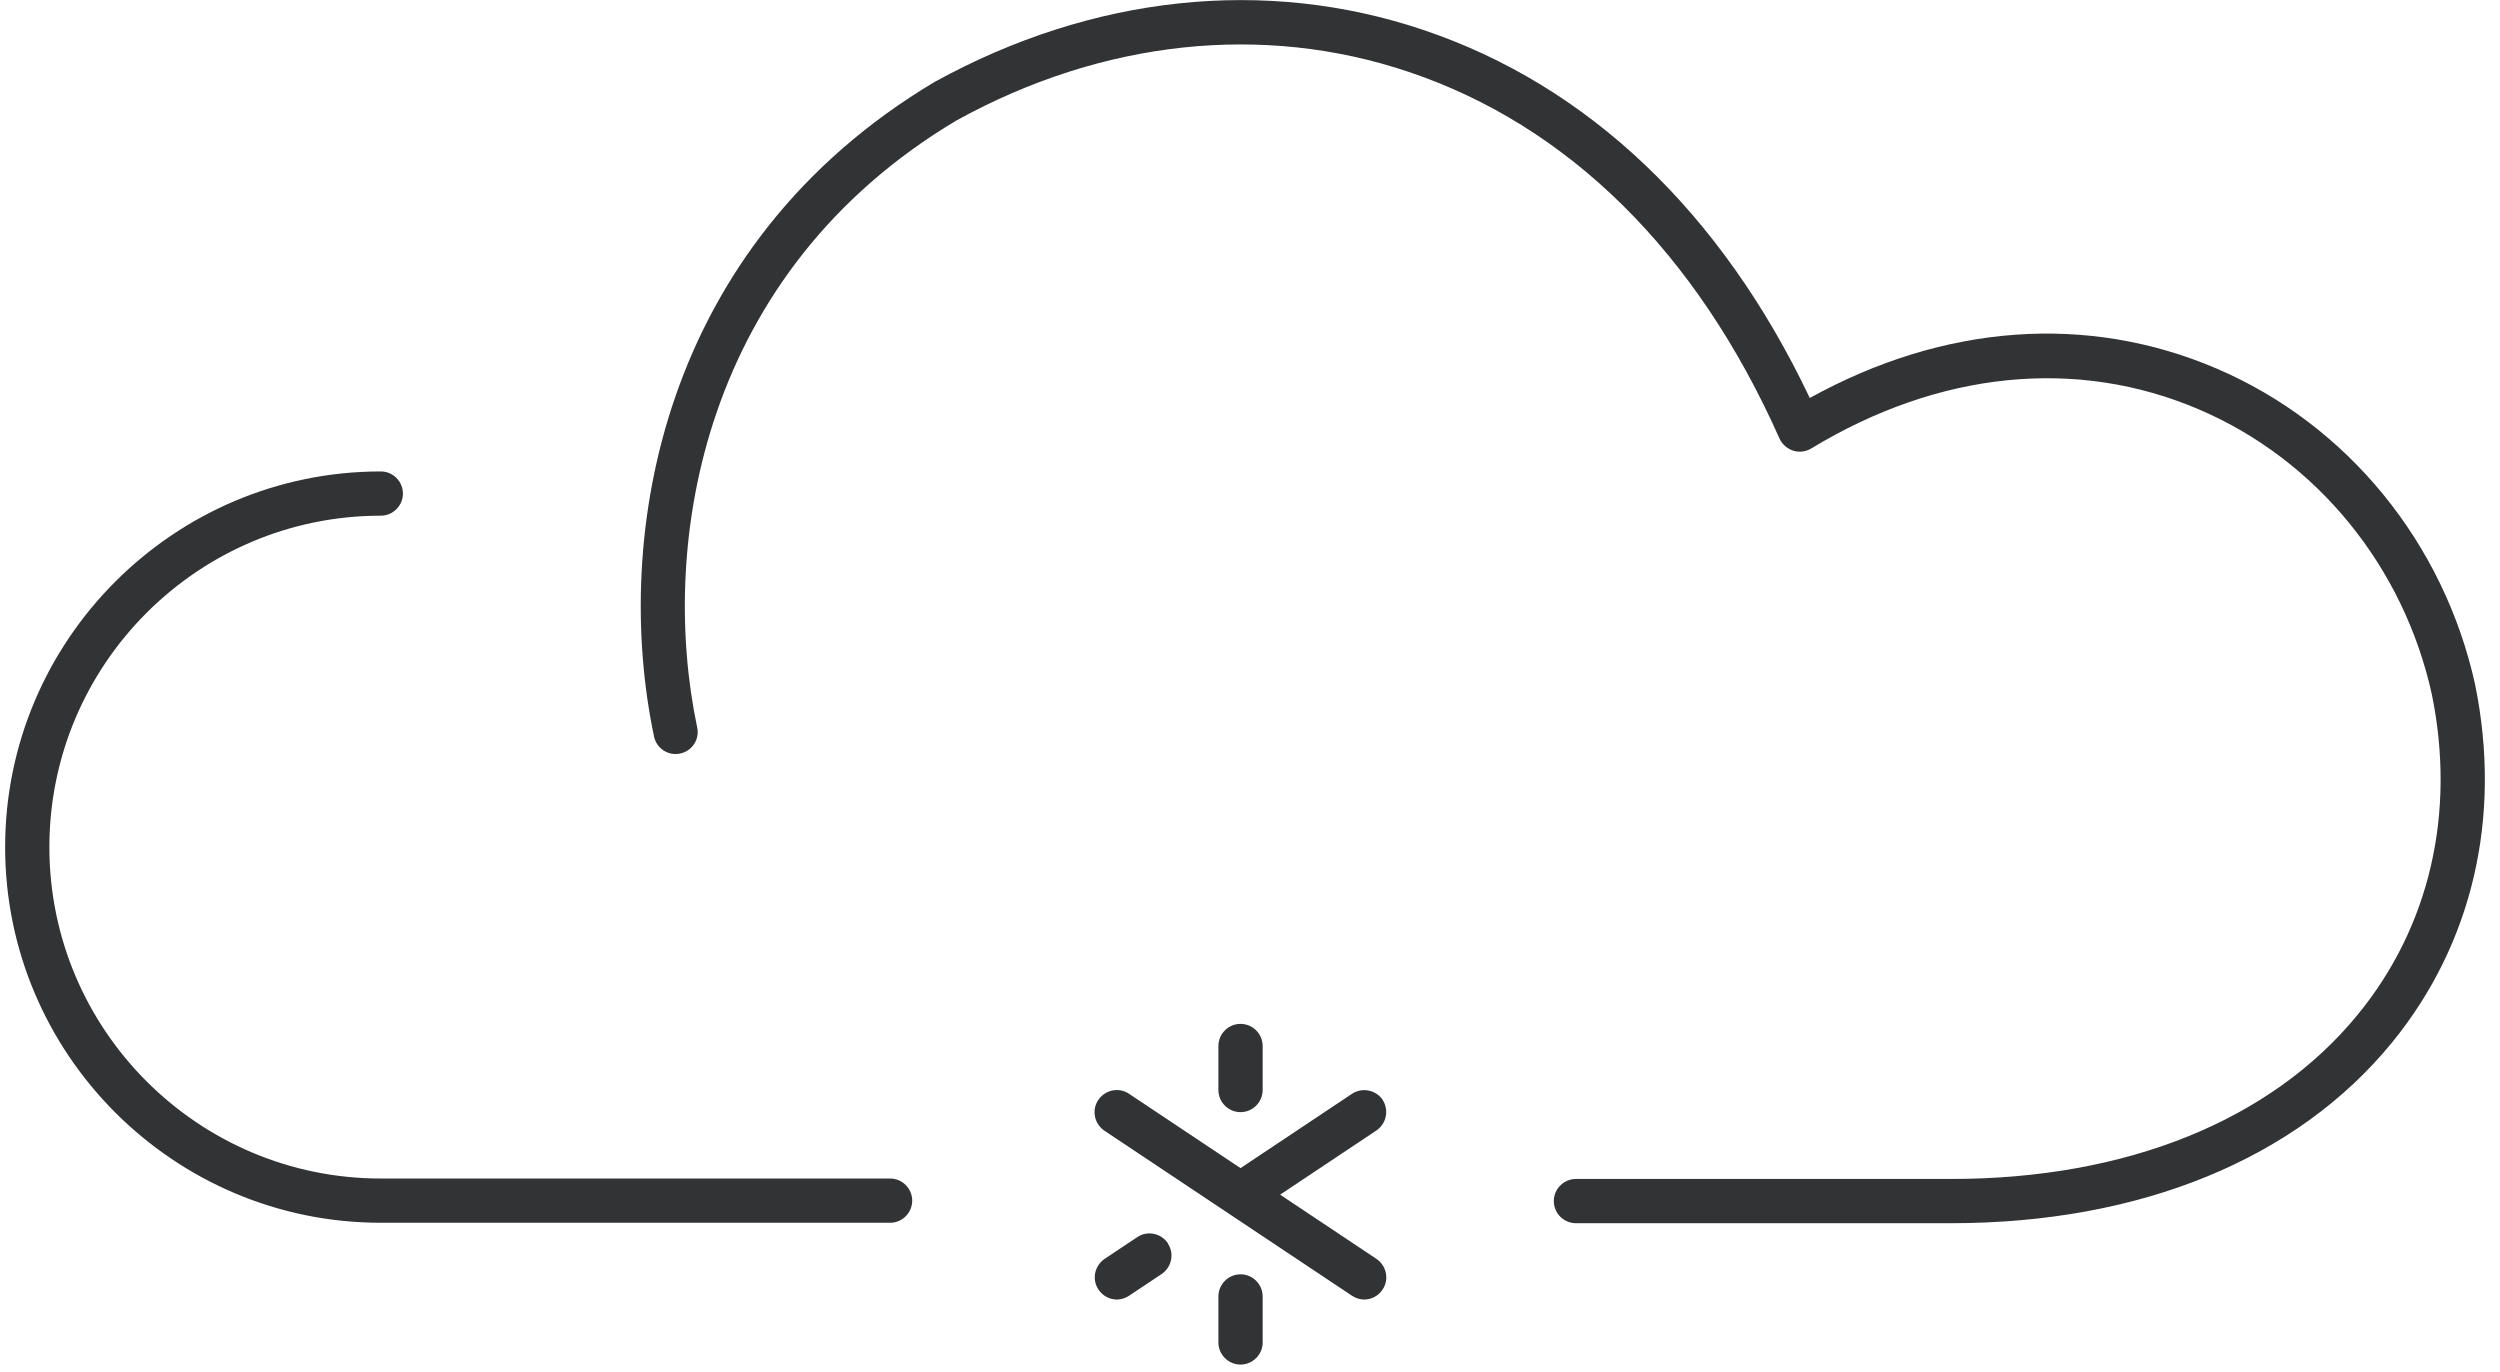 <svg width="113" height="62" viewBox="0 0 113 62" fill="none" xmlns="http://www.w3.org/2000/svg">
<path d="M52.782 56.199C53.092 56.659 52.962 57.279 52.502 57.589L51.032 58.569C50.862 58.679 50.672 58.739 50.482 58.739C50.162 58.739 49.842 58.579 49.652 58.289C49.342 57.829 49.472 57.209 49.932 56.899L51.402 55.919C51.862 55.609 52.482 55.739 52.792 56.199H52.782ZM56.072 57.599C55.522 57.599 55.072 58.049 55.072 58.599V60.679C55.072 61.229 55.522 61.679 56.072 61.679C56.622 61.679 57.072 61.229 57.072 60.679V58.599C57.072 58.049 56.622 57.599 56.072 57.599ZM57.072 49.269V47.279C57.072 46.729 56.622 46.279 56.072 46.279C55.522 46.279 55.072 46.729 55.072 47.279V49.269C55.072 49.819 55.522 50.269 56.072 50.269C56.622 50.269 57.072 49.819 57.072 49.269ZM62.502 49.719C62.192 49.259 61.572 49.139 61.112 49.439L56.072 52.799L51.032 49.439C50.572 49.129 49.952 49.259 49.642 49.719C49.332 50.179 49.462 50.799 49.922 51.109L61.112 58.569C61.282 58.679 61.472 58.739 61.662 58.739C61.982 58.739 62.302 58.579 62.492 58.289C62.802 57.829 62.672 57.209 62.212 56.899L57.862 53.999L62.212 51.099C62.672 50.789 62.792 50.169 62.492 49.709L62.502 49.719ZM40.232 53.269H17.212C8.952 53.269 2.232 46.549 2.232 38.289C2.232 30.029 8.952 23.309 17.212 23.309C17.762 23.309 18.212 22.859 18.212 22.309C18.212 21.759 17.762 21.309 17.212 21.309C7.852 21.309 0.232 28.929 0.232 38.289C0.232 47.649 7.852 55.269 17.212 55.269H40.232C40.782 55.269 41.232 54.819 41.232 54.269C41.232 53.719 40.782 53.269 40.232 53.269ZM111.882 30.969C110.472 24.539 106.102 19.189 100.192 16.659C94.352 14.159 87.862 14.639 81.802 17.989C77.822 9.609 71.792 3.859 64.322 1.349C57.192 -1.051 49.372 -0.221 42.252 3.699C29.852 11.089 27.662 24.249 29.562 33.289C29.672 33.829 30.212 34.179 30.742 34.059C31.282 33.949 31.632 33.419 31.512 32.879C29.752 24.489 31.772 12.269 43.242 5.439C49.832 1.809 57.082 1.029 63.672 3.249C70.902 5.679 76.692 11.409 80.432 19.819C80.552 20.079 80.772 20.279 81.052 20.369C81.322 20.459 81.622 20.419 81.872 20.269C87.642 16.769 93.872 16.139 99.402 18.509C104.722 20.789 108.652 25.609 109.922 31.399C111.012 36.749 109.822 41.889 106.572 45.859C102.652 50.649 96.122 53.289 88.192 53.289H71.232C70.682 53.289 70.232 53.739 70.232 54.289C70.232 54.839 70.682 55.289 71.232 55.289H88.192C96.742 55.289 103.822 52.389 108.122 47.119C111.752 42.669 113.092 36.949 111.882 30.979V30.969Z" fill="#323334"/>
</svg>
